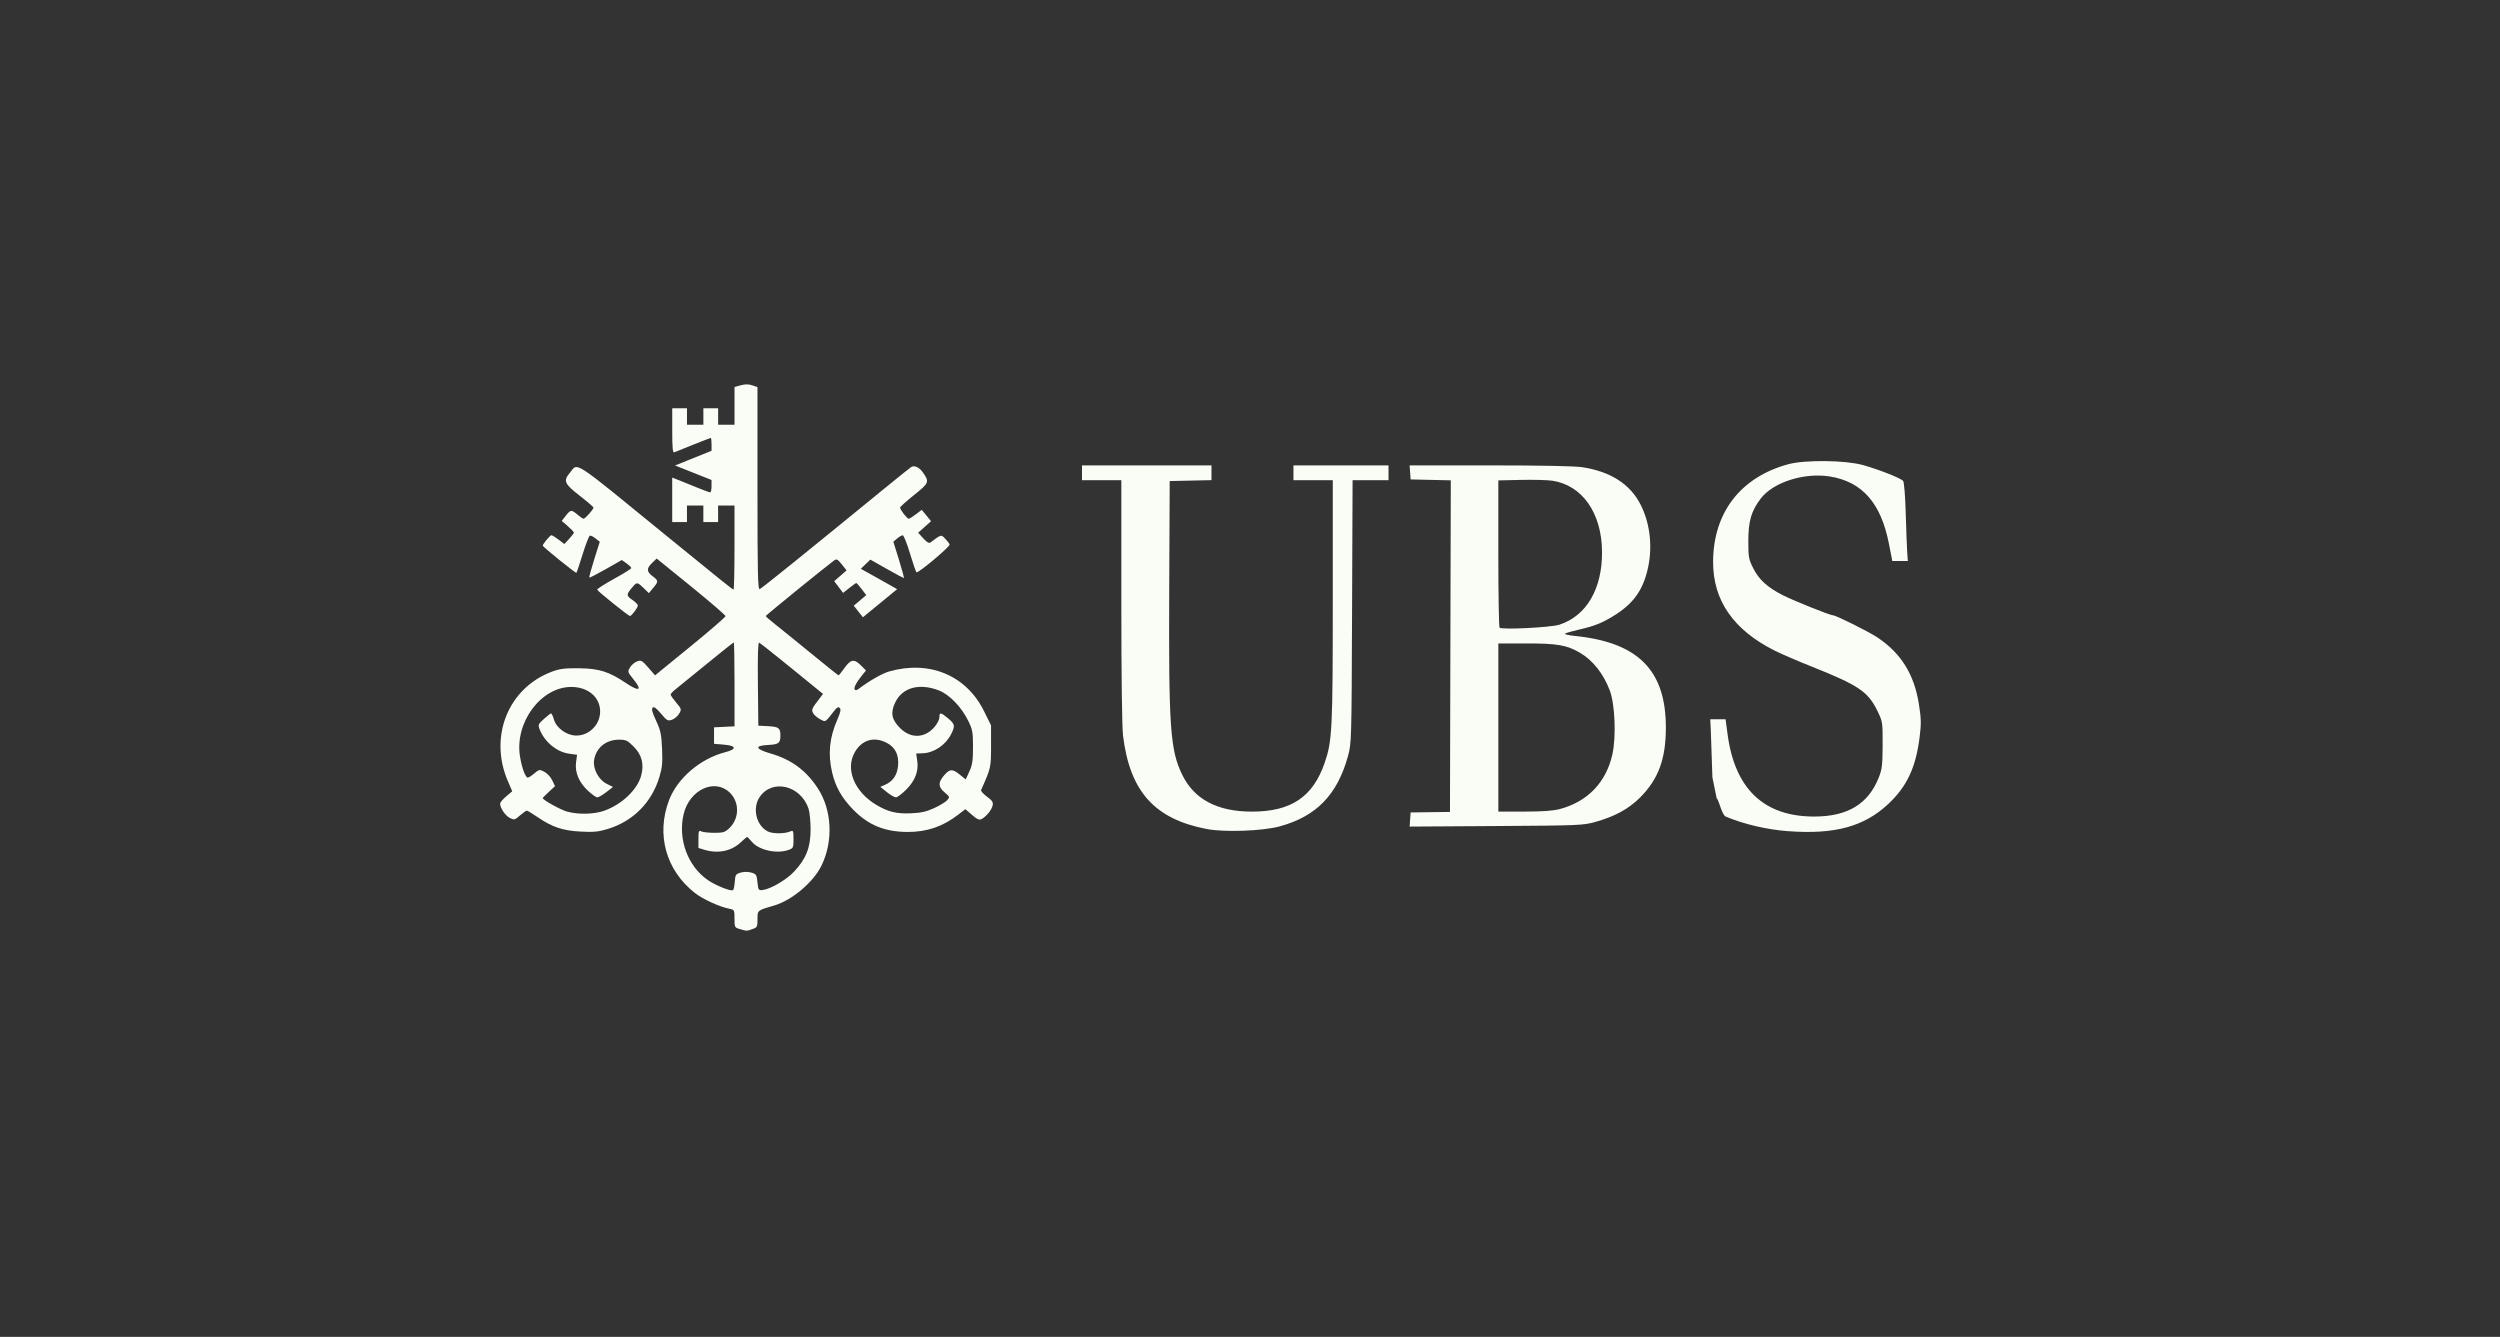 <?xml version="1.0" encoding="UTF-8"?>
<svg id="Layer_1" xmlns="http://www.w3.org/2000/svg" viewBox="0 0 1151.28 615.64">
  <rect x="0" y="0" width="1151.28" height="615.64" fill="#333333" stroke="none"/>
  <path d="M823.6,382.79c-9.83-.73-20.43-3.2-28.84-6.72-1.9-.8-3.25-8.04-4.21-8.41l-1.97-9.7c-.26-8.64-.58-18.19-.72-21.22l-.26-5.5h7.05l.9,6.77c3.35,25.29,16.71,38.02,39.9,38.02,15.4,0,24.95-5.78,29.76-18.01,1.5-3.81,1.73-5.78,1.76-15.03.03-10.52,0-10.69-2.45-15.71-4.31-8.81-8.66-11.73-30.35-20.37-6.44-2.56-14.08-5.86-16.98-7.32-18.94-9.55-28.33-23.09-28.29-40.83.05-22.69,12.68-39.07,34.71-45,7.67-2.06,26.35-1.84,34.35.42,7.5,2.11,17.41,6.04,18.46,7.31.45.54.96,6.97,1.19,14.92.22,7.68.53,15.76.68,17.95l.28,3.99h-7.14l-1.57-8c-3.65-18.62-12.22-28.43-26.98-30.89-11.95-1.99-26.42,2.62-32.12,10.23-4.33,5.79-5.64,10.32-5.64,19.54,0,7.33.18,8.33,2.24,12.42,2.68,5.32,6.48,8.79,13.61,12.43,4.99,2.55,21.85,9.31,23.22,9.31s16.47,7.55,20.38,10.16c10.89,7.27,16.95,17.02,19.11,30.74,1.06,6.71,1.1,8.94.33,15.16-1.76,14.08-5.87,22.8-14.53,30.88-11.1,10.35-24.62,14.02-45.87,12.45h0ZM555.73,381.77c-24.03-4.6-35.39-17.25-38.55-42.92-.49-3.96-.79-27.79-.79-62.07v-55.63h-18.12v-6.83h59.63v6.79l-9.62.21-9.62.21-.22,49.35c-.29,64.22.44,74.56,6.03,85.99,5.52,11.27,16.18,16.89,32.07,16.89,18.02,0,28.06-6.74,33.48-22.46,3.47-10.06,3.73-15.37,3.74-74.53v-55.62s-18.11,0-18.11,0v-6.83h43.78v6.83h-16.55l-.24,60.55c-.23,59.91-.25,60.61-1.92,66.62-4.91,17.75-14.62,27.7-31.5,32.26-7.88,2.13-25.34,2.75-33.49,1.19h0ZM649.38,377.4l.23-3.26,9.06-.12,9.06-.12.19-76.35.19-76.35-9.25-.21-9.25-.21-.23-3.23-.23-3.23h37.07c23.45,0,39.07.31,42.5.84,13.11,2.04,22.06,7.83,26.87,17.38,4.15,8.24,5.43,18.55,3.49,28.19-2.08,10.33-6.36,16.7-14.95,22.23-5.81,3.73-9.55,5.28-16.78,6.93-3.32.76-6.32,1.62-6.66,1.91-.34.29,1.69.77,4.53,1.05,29.16,2.96,41.93,15.81,41.93,42.18,0,14.52-3.43,23.8-11.92,32.28-5.21,5.2-11.53,8.66-20.44,11.17-5.69,1.61-7.43,1.68-45.78,1.92l-39.86.25.23-3.27ZM718.16,372.62c12.89-3.37,21.5-12.31,24.37-25.25,1.8-8.14,1.19-23.06-1.21-29.42-2.92-7.73-7.83-13.92-13.82-17.4-5.99-3.48-10.33-4.24-24.42-4.24h-13.07v77.44h11.92c8.13,0,13.29-.36,16.24-1.13h0ZM718.12,287.68c12.48-4.05,19.76-16.52,19.64-33.62-.13-17.84-9.15-30.67-22.97-32.7-2.22-.32-8.7-.49-14.41-.36l-10.38.23v33.62c0,18.49.25,33.88.57,34.21.98,1.03,23.64-.11,27.55-1.38h0Z" style="fill: #fafdf6;"/>
  <path d="M340.7,427.85c-2.38-.69-2.45-.84-2.45-4.81s-.05-4.1-2.45-4.57c-4.49-.87-12.22-4.43-15.83-7.27-13.31-10.48-17.87-26.88-11.87-42.69,3.83-10.11,14.4-19.15,25.83-22.1,5.52-1.42,5.26-3.01-.58-3.5l-4.53-.38v-7.59l4.72-.23,4.72-.23v-19.32c0-10.63-.16-19.32-.35-19.32s-5.89,4.53-12.65,10.06c-6.76,5.53-13.23,10.79-14.37,11.69s-2.06,1.92-2.06,2.28c0,.36,1.16,2.02,2.57,3.69,2.48,2.95,2.52,3.1,1.35,5.1-.66,1.14-2.15,2.39-3.29,2.79-1.91.67-2.33.43-5.08-2.83-2.16-2.56-3.23-3.33-3.83-2.74-.6.6-.17,2.24,1.58,6.01,2.09,4.5,2.46,6.22,2.76,12.96.28,6.4.06,8.69-1.23,12.97-3.56,11.77-12.09,20.35-23.79,23.93-4.25,1.3-6.47,1.52-12.46,1.2-8.33-.44-13.13-2.06-19.92-6.71-2.38-1.64-4.59-2.96-4.91-2.94s-1.73,1.02-3.14,2.24c-2.43,2.09-2.68,2.15-4.7,1.1-2.08-1.08-4.43-4.56-4.43-6.55,0-.54,1.25-2.05,2.79-3.34l2.79-2.36-2.01-4.67c-8.84-20.5.16-42.89,20.27-50.4,3.64-1.36,5.95-1.65,12.4-1.58,9.33.1,13.9,1.53,21.69,6.79,6.16,4.15,7.69,3.46,3.55-1.62-2.8-3.44-2.84-3.59-1.66-5.56.67-1.12,2.13-2.37,3.25-2.78,1.86-.68,2.3-.44,5.16,2.84l3.12,3.59,16.23-13.24c8.93-7.28,16.23-13.6,16.23-14.03s-7.13-6.58-15.85-13.66l-15.85-12.86-2.08,1.99c-2.67,2.55-2.62,4.05.19,6.14,2.76,2.06,2.78,2.42.27,5.42l-1.99,2.38-2.38-2.32c-2.85-2.78-3.16-2.82-5.03-.62-3.06,3.59-3.08,4.07-.28,5.99,1.44.99,2.62,2.18,2.62,2.64,0,.99-2.89,4.85-3.64,4.85-.69,0-14.79-11.35-15.08-12.12-.12-.33,3.36-2.58,7.74-4.99,4.38-2.41,7.96-4.65,7.96-4.97s-.98-1.29-2.18-2.15l-2.18-1.56-7.36,4.19c-4.05,2.3-7.48,4.07-7.63,3.91-.15-.15.88-3.93,2.28-8.39l2.56-8.11-1.93-1.53c-1.06-.84-2.25-1.42-2.65-1.29-.4.13-1.88,3.97-3.3,8.53-1.42,4.56-2.71,8.42-2.88,8.59-.31.31-15.5-11.96-15.5-12.52,0-.73,3.37-4.8,3.97-4.8.37,0,1.86.92,3.32,2.03l2.65,2.03,2.2-2.37c1.21-1.31,2.2-2.61,2.2-2.9s-1.26-1.62-2.8-2.96l-2.8-2.43,1.85-2.35c2.27-2.88,2.58-2.91,5.39-.54,1.23,1.04,2.5,1.9,2.82,1.9.73,0,4.61-4.35,4.56-5.12-.02-.32-2.89-2.8-6.38-5.51-7.07-5.49-7.62-6.79-4.5-10.53,3.92-4.69.2-7.12,44.88,29.33,24.16,19.71,30.1,24.48,30.5,24.48.24,0,.44-8.71.44-19.36v-19.36h-7.55v7.59h-6.79v-7.59h-7.55v7.59h-6.79v-20.48l3.59,1.42c1.97.78,5.77,2.31,8.43,3.41s5.13,1.98,5.47,1.98.62-1.28.62-2.85v-2.85s-8.41-3.34-8.41-3.34l-8.4-3.34,8.41-3.38,8.41-3.38v-2.96c0-1.63-.16-2.96-.36-2.96s-3.85,1.4-8.11,3.12l-8.7,3.5c-.73.29-.94-1.99-.94-9.95v-10.33h6.79v7.59h7.55v-7.59h6.79v7.59h7.55v-17.4l2.91-.79c2.05-.56,3.61-.54,5.28.04l2.38.83v46.7c0,39.49.16,46.64,1.05,46.3.93-.36,21.54-16.99,57.09-46.06,6.44-5.27,12.14-9.84,12.65-10.16,1.44-.89,3.75.15,5.33,2.41,3.14,4.48,2.98,4.9-4,10.48-3.54,2.83-6.45,5.44-6.45,5.79,0,.97,3.21,5.13,3.97,5.13.37,0,1.87-.92,3.34-2.05l2.67-2.05,2.14,2.62,2.14,2.62-2.97,2.66-2.97,2.66,2.36,2.59c1.62,1.77,2.65,2.37,3.29,1.9,5.11-3.81,4.86-3.75,6.81-1.76.98,1.01,1.89,2.22,2.02,2.7.26.96-14.43,13.29-15.24,12.79-.27-.17-1.63-4.08-3.01-8.7s-2.88-8.38-3.34-8.36c-.45.01-1.61.68-2.57,1.49l-1.75,1.47,2.61,8.38c1.43,4.61,2.44,8.38,2.24,8.38s-3.76-1.91-7.9-4.25l-7.54-4.26-2.19,2.11-2.19,2.12,4.71,2.62c2.59,1.44,6.36,3.55,8.37,4.69l3.65,2.07-7.88,6.47-7.88,6.47-2.11-2.66-2.11-2.66,2.88-2.44,2.88-2.44-2.11-2.78c-1.16-1.53-2.28-2.78-2.48-2.78s-1.65,1.02-3.22,2.27l-2.85,2.27-2.05-2.7-2.05-2.7,2.85-2.48,2.85-2.48-2.2-2.77c-1.88-2.37-2.38-2.63-3.49-1.84-3.2,2.28-31.49,25.26-31.53,25.61-.02.22,1.91,1.92,4.3,3.8,2.39,1.87,9.87,7.93,16.63,13.47s12.43,10.06,12.6,10.06,1.4-1.54,2.74-3.42c2.89-4.04,4.46-4.27,7.6-1.12l2.29,2.3-1.98,2.45c-2.58,3.17-3.84,5.73-3.17,6.41.29.3.97.21,1.5-.19,5.02-3.82,11.1-7.31,14.31-8.22,18.64-5.3,35.58,1.81,43.72,18.33l3.21,6.51v9.55c0,9.86-.06,10.11-4.59,20.21-.2.43,1.02,1.8,2.69,3.04,2.53,1.87,2.97,2.57,2.61,4.15-.47,2.05-2.9,5.01-5.07,6.18-1.05.57-2.02.15-4.41-1.91l-3.06-2.64-3.44,2.64c-7.05,5.42-14.34,7.88-23.19,7.85-10.46-.04-18.05-3.14-24.94-10.19-5.35-5.48-8.22-10.52-9.78-17.19-2-8.53-1.25-16.08,2.43-24.45,1.43-3.26,1.71-4.62,1.08-5.25s-1.22-.38-2.29.98c-4.62,5.89-4.11,5.57-6.74,4.2-1.31-.68-2.76-1.94-3.22-2.8-.87-1.63-.68-2.05,3.02-6.87l1.53-1.99-14.32-11.67c-7.88-6.42-14.68-11.79-15.1-11.93-.53-.18-.72,5.96-.58,18.98l.2,19.24,4.51.23c4.89.25,5.66.84,5.66,4.32s-.77,4.07-5.66,4.32c-6.43.33-5.97,1.88,1.19,3.95,9.52,2.76,16.29,7.76,21.68,15.99,6.51,9.94,7.22,24.22,1.76,35.52-3.72,7.7-13.64,16.09-21.84,18.48-7.88,2.29-7.68,2.13-7.68,6.3,0,3.51-.15,3.79-2.38,4.57-2.69.94-2.44.94-5.74-.02ZM338.39,405.94c.22-3.1.45-3.45,2.69-4.1,1.51-.43,3.4-.43,4.91,0,2.27.65,2.48.99,2.83,4.48.35,3.48.52,3.76,2.26,3.57,3.67-.39,11.09-4.71,14.66-8.55,5.54-5.96,7.53-11.06,7.55-19.34,0-3.76-.43-8.12-.97-9.7-3.7-10.73-16.85-13.75-22.54-5.18-3.39,5.11-1.52,13,3.73,15.73,2.31,1.2,7.89,1.19,10.59-.03,1.17-.53,1.32-.12,1.32,3.59,0,4.01-.1,4.22-2.38,5.02-5.42,1.9-13.59.06-16.81-3.79-1.02-1.21-1.99-2.21-2.17-2.21s-1.51,1.13-2.96,2.5c-4.21,3.99-10.44,5.29-16.54,3.45l-2.92-.88v-4.14c0-3.68.15-4.07,1.32-3.49.73.35,3.42.65,5.99.65,4.15,0,4.93-.24,7-2.24,4.64-4.47,4.63-12.03,0-16.39-6.99-6.57-18.46-1.14-21.12,10-2.73,11.46,1.84,23.96,11.1,30.37,3.75,2.6,10.9,5.41,11.7,4.6.28-.28.62-2.04.76-3.91h0ZM278.3,373.32c8.06-2.85,15.24-9.68,16.97-16.16,1.41-5.27.31-9.55-3.41-13.29-2.88-2.9-3.6-3.24-6.76-3.24-6.07,0-10.6,3.71-11.52,9.43-.63,3.93,2.09,9.04,5.78,10.88l2.93,1.46-3.1,2.4c-1.71,1.32-3.56,2.4-4.12,2.4s-2.51-1.39-4.35-3.1c-4.14-3.84-6.07-8.51-5.43-13.16l.46-3.35-3.73-.52c-5.72-.79-11.36-5.52-13.58-11.38-.72-1.9-.54-2.32,2.06-4.62,1.57-1.39,3.05-2.55,3.29-2.56s.84,1.29,1.32,2.9c1.18,3.95,5.92,7.32,10.3,7.32,5.95,0,10.96-5.06,10.96-11.08,0-6.59-5.57-11.32-13.31-11.31-13.98.02-26.09,16.41-23.61,31.94.85,5.3,2.51,9.81,3.61,9.81.4,0,1.76-.87,3.02-1.94,2.2-1.86,2.38-1.89,4.62-.72,1.28.67,2.9,2.42,3.61,3.91l1.28,2.7-2.82,2.6c-1.55,1.43-2.82,2.73-2.82,2.89,0,.85,8.23,5.42,11.23,6.23,5.29,1.43,12.36,1.26,17.13-.43h0ZM430.11,372.18c2.57-1.17,5.29-2.8,6.04-3.64,1.32-1.47,1.29-1.57-1.09-3.58-2.84-2.39-3.09-4.35-.88-7.17,2.9-3.71,4.26-3.94,7.58-1.25l2.96,2.4,1.68-3.66c1.38-3.01,1.68-5.01,1.68-11.25,0-6.79-.22-8.05-2.13-11.96-3.2-6.56-8.79-12.32-13.79-14.2-8.9-3.35-16.51-1.25-19.83,5.47-2.35,4.77-1.78,7.99,2.1,11.89,4.95,4.98,11.32,4.82,15.87-.39,1.27-1.45,2.3-3.48,2.3-4.51,0-2.43.58-2.36,3.98.46,3.22,2.67,3.37,3.48,1.38,7.38-2.53,4.97-7.82,8.51-13.01,8.72l-3.04.12.48,3.22c.73,4.87-.89,9.18-5.02,13.35-1.96,1.98-4.12,3.61-4.78,3.61s-2.56-1.09-4.2-2.42l-2.99-2.42,2.09-.9c3.67-1.59,5.67-4.47,6.08-8.78.48-5-1.29-8.57-5.24-10.6-5.84-3-11.36-1.39-14.66,4.28-4.54,7.79-.2,18.36,10.01,24.38,5.35,3.15,9.12,4.07,15.72,3.81,4.64-.18,7.12-.73,10.72-2.36Z" style="fill: #fafdf6;"/>
</svg>